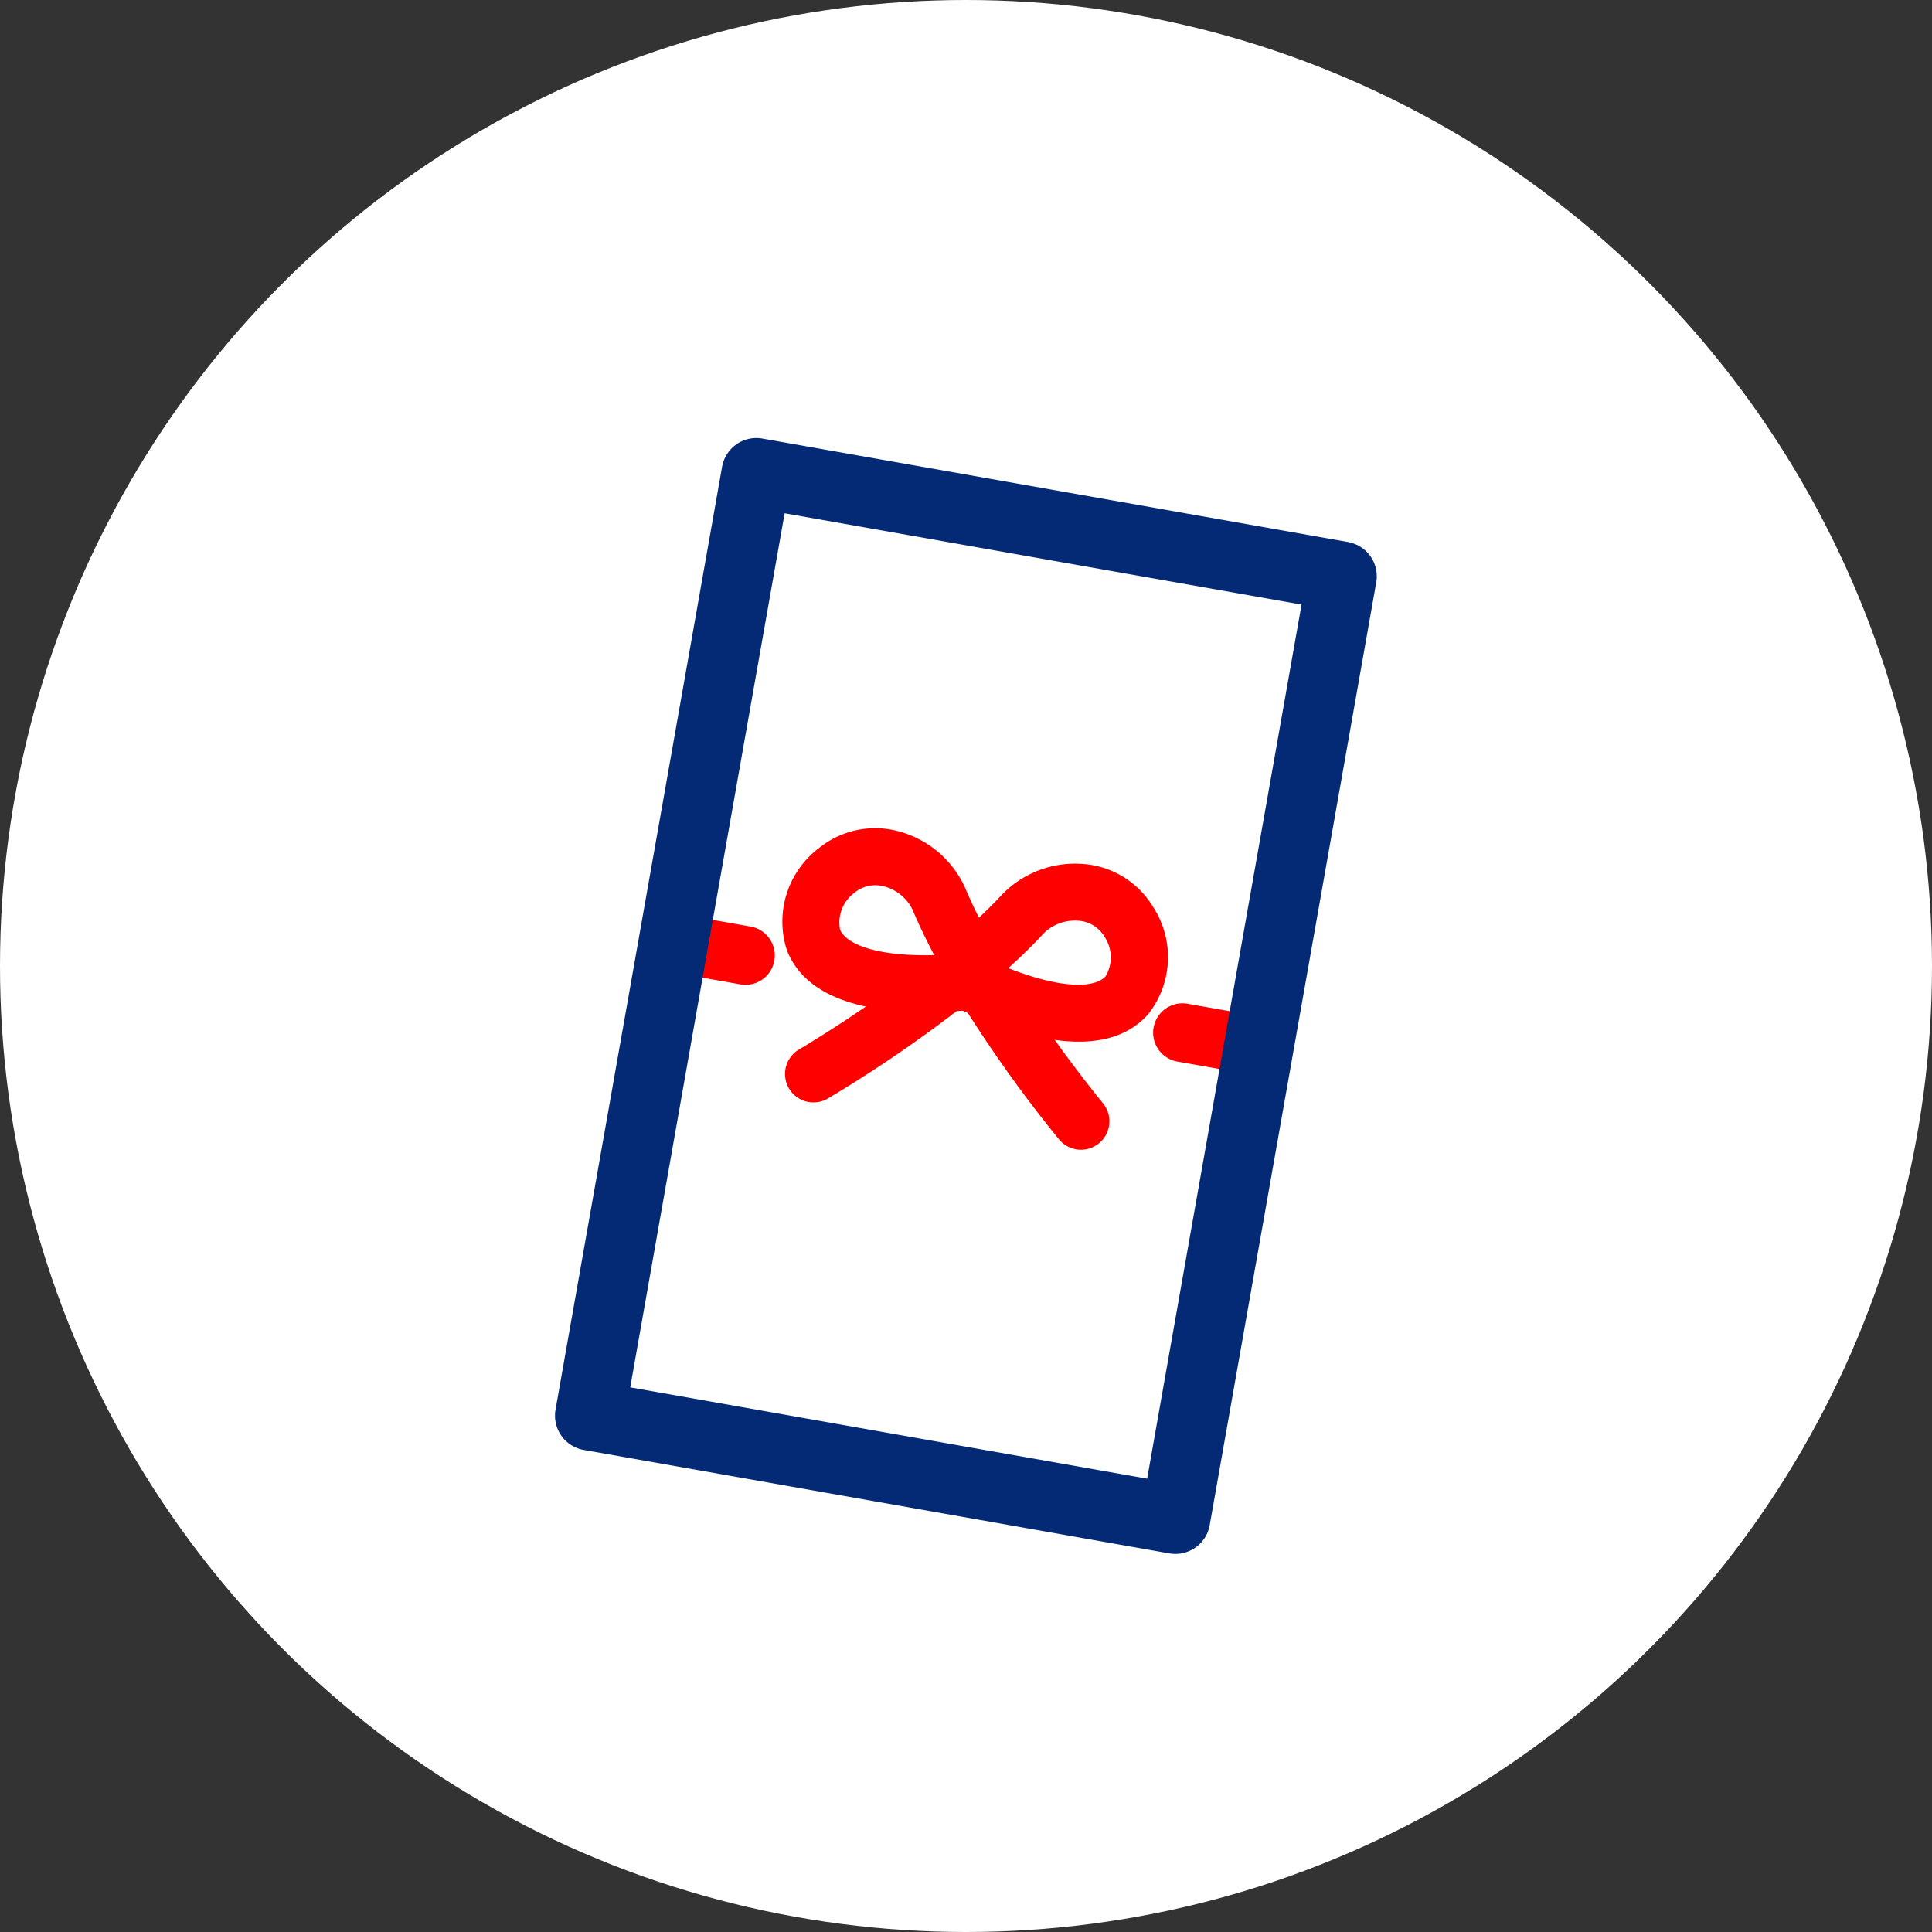 <svg xmlns="http://www.w3.org/2000/svg" xmlns:xlink="http://www.w3.org/1999/xlink" width="128" height="128" viewBox="0 0 128 128">
  <rect x="0" y="0" width="128" height="128" fill="#333333" stroke="none"/>
  <defs>
    <clipPath id="clip-path">
      <rect id="長方形_1647" data-name="長方形 1647" width="44" height="68.027" fill="none"/>
    </clipPath>
  </defs>
  <g id="グループ_1710" data-name="グループ 1710" transform="translate(-37 -1633)">
    <circle id="楕円形_306" data-name="楕円形 306" cx="64" cy="64" r="64" transform="translate(37 1633)" fill="#fff"/>
    <g id="グループ_1697" data-name="グループ 1697" transform="matrix(0.985, 0.174, -0.174, 0.985, 85.241, 1661.655)">
      <rect id="長方形_1646" data-name="長方形 1646" width="39.384" height="63.41" transform="translate(2.308 2.308)" fill="#fff"/>
      <g id="グループ_1696" data-name="グループ 1696">
        <g id="グループ_1695" data-name="グループ 1695" clip-path="url(#clip-path)">
          <path id="パス_2600" data-name="パス 2600" d="M47.467,117.6a1.888,1.888,0,0,1-1.222-3.328c.076-.064,7.642-6.511,11.468-12.46a6.741,6.741,0,0,1,5-2.91,5.915,5.915,0,0,1,4.974,2,6.106,6.106,0,0,1,.922,7.049c-2.244,3.656-7.971,3.026-12.386,1.85a87.868,87.868,0,0,1-7.539,7.347,1.881,1.881,0,0,1-1.22.448m11.485-11.03c3.954.8,5.937.232,6.441-.59a2.452,2.452,0,0,0-.516-2.554,2.16,2.16,0,0,0-1.862-.76,2.926,2.926,0,0,0-2.126,1.188c-.584.908-1.24,1.82-1.937,2.716" transform="translate(-34.504 -74.857)" fill="red"/>
          <path id="パス_2601" data-name="パス 2601" d="M59.147,117.6a1.878,1.878,0,0,1-1.219-.448,87.712,87.712,0,0,1-7.539-7.347c-4.415,1.176-10.142,1.806-12.386-1.85a6.106,6.106,0,0,1,.922-7.049,5.915,5.915,0,0,1,4.974-2,6.741,6.741,0,0,1,5,2.91c3.826,5.949,11.392,12.4,11.468,12.46a1.888,1.888,0,0,1-1.222,3.328M43.4,102.658a2.159,2.159,0,0,0-1.661.768,2.452,2.452,0,0,0-.516,2.554c.5.822,2.489,1.39,6.441.59-.7-.9-1.353-1.808-1.937-2.716a2.926,2.926,0,0,0-2.126-1.188q-.1-.008-.2-.008" transform="translate(-28.201 -74.857)" fill="red"/>
          <path id="パス_2602" data-name="パス 2602" d="M7.424,135.456H2.24a1.944,1.944,0,0,1,0-3.887H7.424a1.944,1.944,0,0,1,0,3.887" transform="translate(-0.224 -99.602)" fill="red"/>
          <path id="パス_2603" data-name="パス 2603" d="M149.386,135.456H144.2a1.944,1.944,0,0,1,0-3.887h5.184a1.944,1.944,0,0,1,0,3.887" transform="translate(-107.694 -99.602)" fill="red"/>
          <path id="パス_2604" data-name="パス 2604" d="M41.692,68.027H2.308A2.308,2.308,0,0,1,0,65.718V2.308A2.308,2.308,0,0,1,2.308,0H41.692A2.308,2.308,0,0,1,44,2.308v63.41a2.308,2.308,0,0,1-2.308,2.308M4.616,63.41H39.384V4.616H4.616Z" fill="#052a75"/>
        </g>
      </g>
    </g>
  </g>
</svg>
